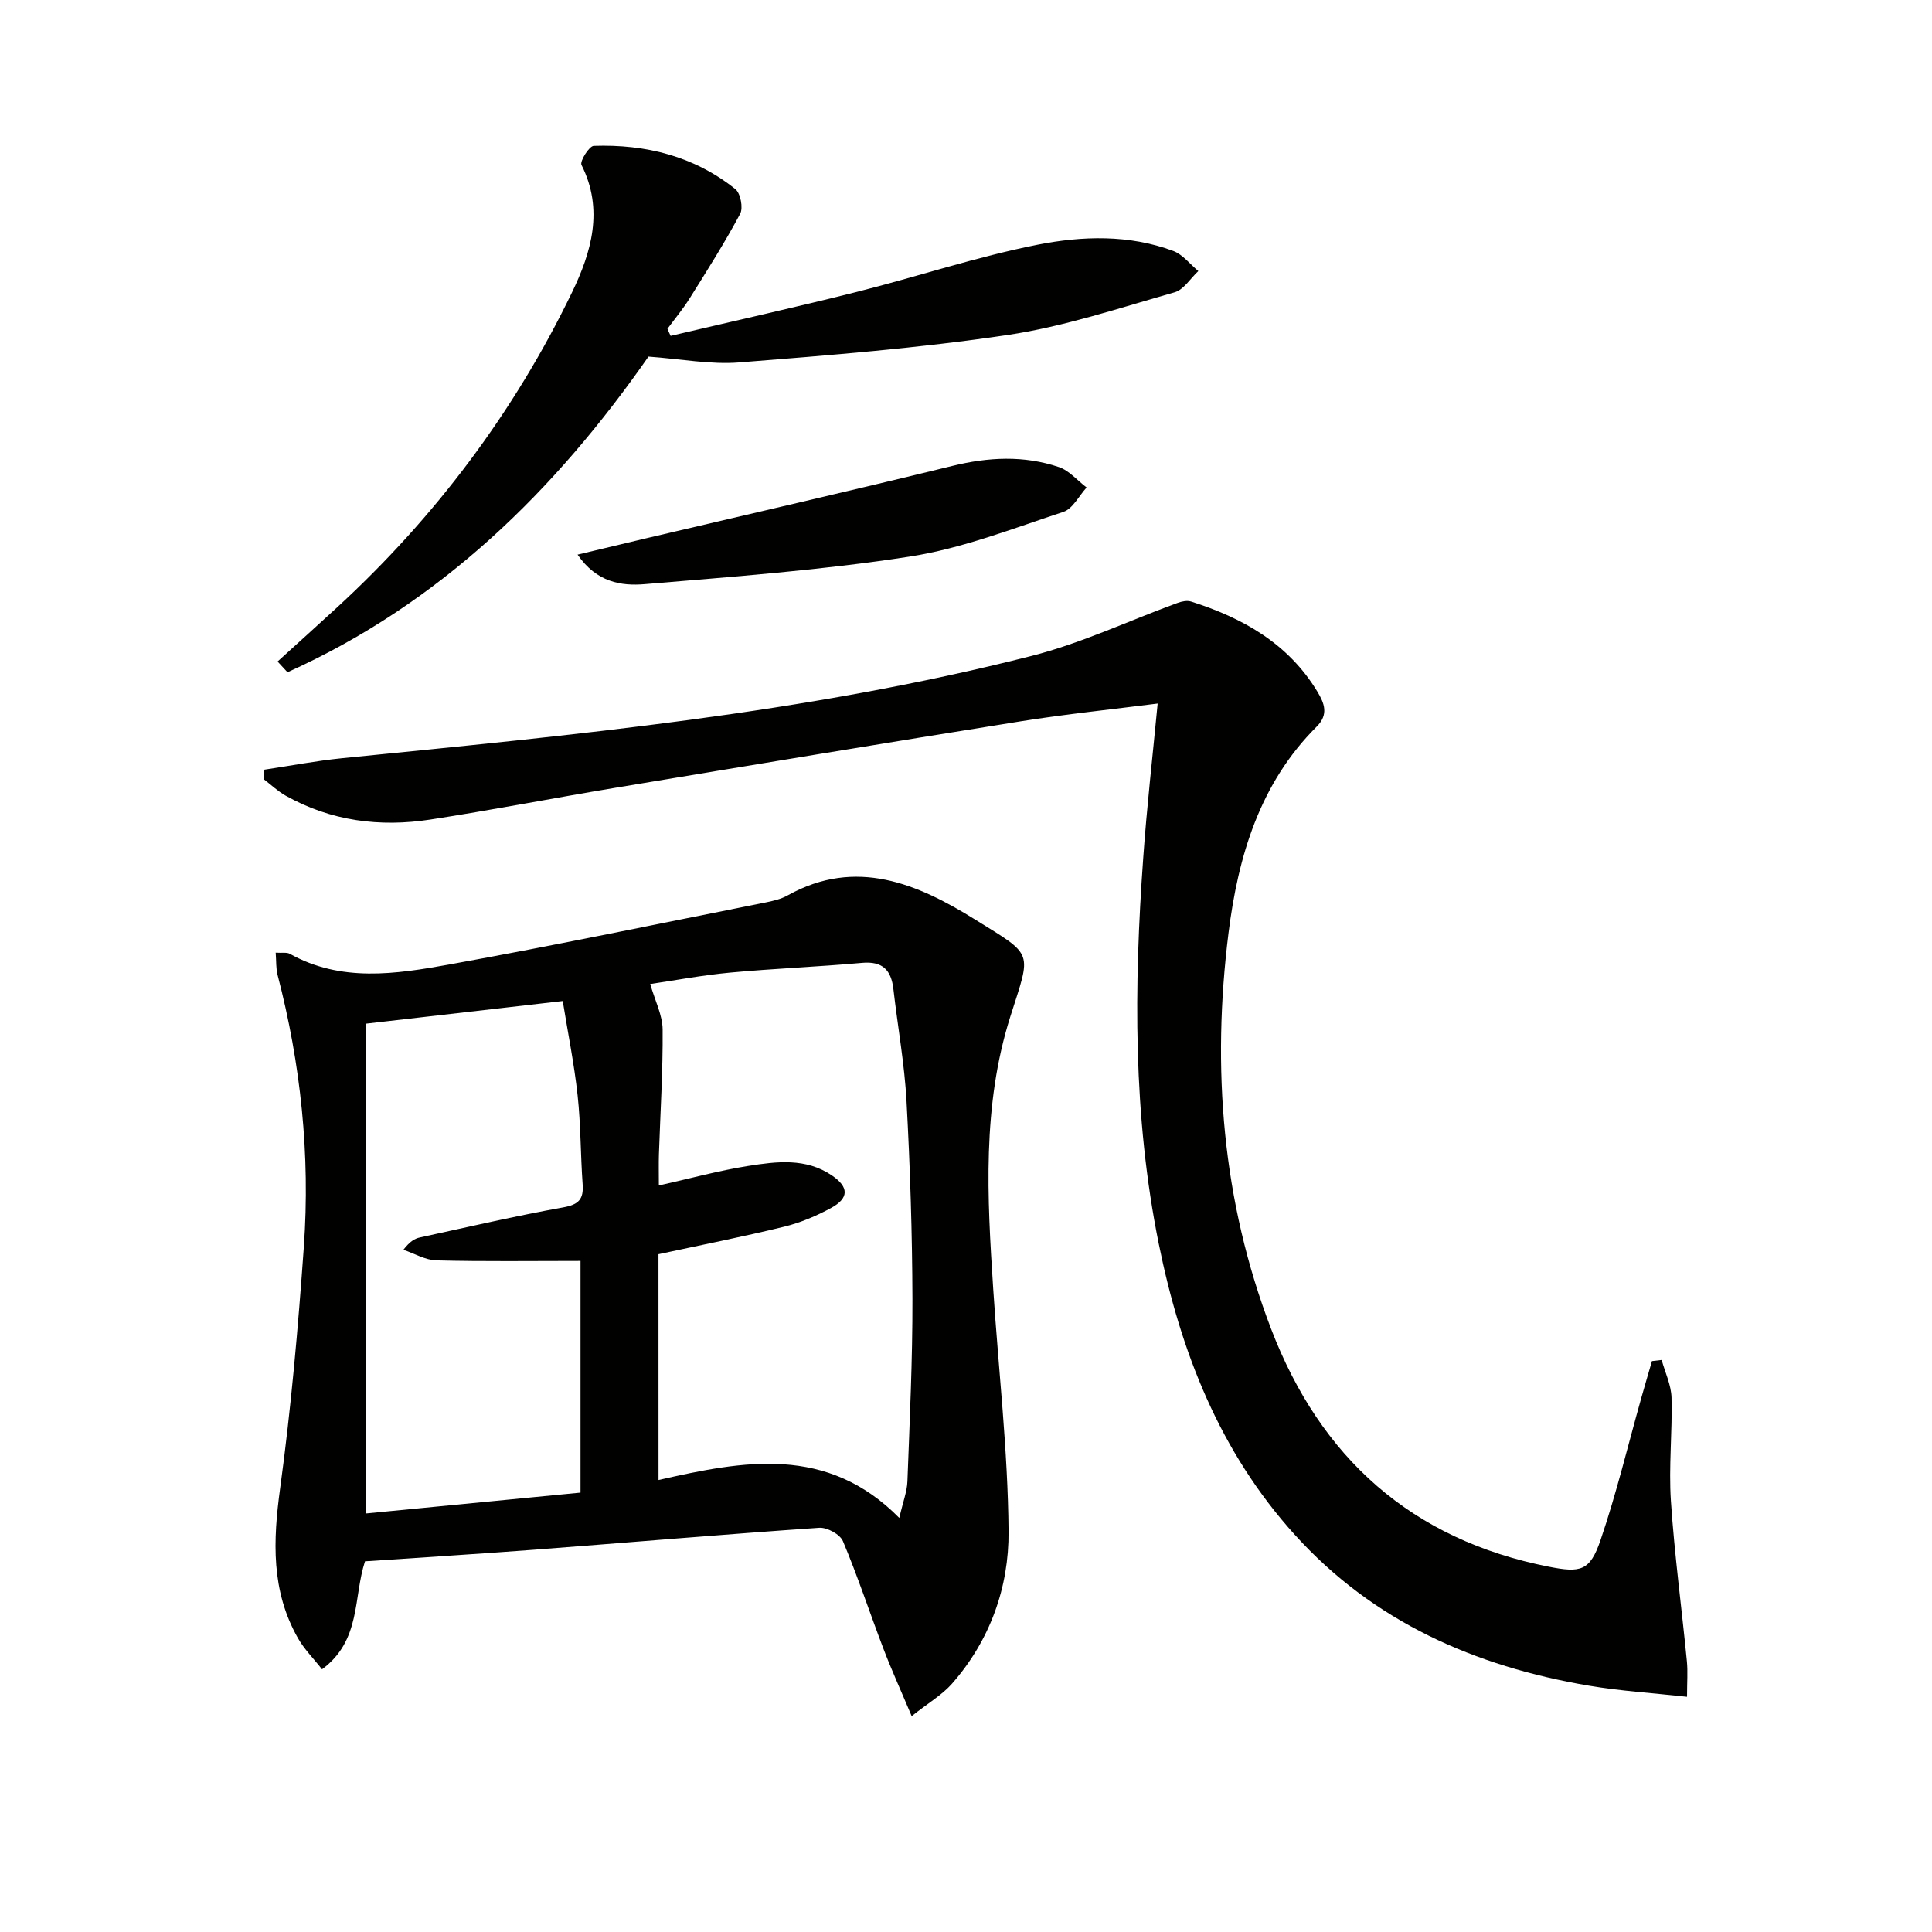 <svg enable-background="new 0 0 400 400" viewBox="0 0 400 400" xmlns="http://www.w3.org/2000/svg"><path d="m188.75 355.3c-2.21-5.25-4.16-9.53-5.83-13.91-2.84-7.43-5.32-14.99-8.4-22.31-.59-1.41-3.28-2.88-4.9-2.77-19.72 1.35-39.42 3.05-59.14 4.55-11.59.88-23.19 1.59-34.91 2.39-2.45 7.49-.78 16.39-8.9 22.36-1.74-2.23-3.71-4.18-5.02-6.51-5.53-9.78-5.13-20.13-3.65-30.96 2.26-16.6 3.73-33.33 4.91-50.04 1.34-19-.63-37.79-5.44-56.26-.35-1.34-.25-2.81-.39-4.6 1.38.09 2.28-.11 2.89.22 10.66 5.96 21.97 4.22 33.03 2.23 21.85-3.95 43.6-8.49 65.38-12.82 1.62-.32 3.32-.71 4.74-1.51 14.15-7.89 26.94-2.33 38.73 5 12.32 7.66 11.68 6.38 7.32 20.13-5.86 18.51-4.77 37.4-3.54 56.32 1.09 16.75 3.05 33.49 3.18 50.24.09 11.55-3.82 22.57-11.72 31.55-2.02 2.29-4.8 3.91-8.34 6.7zm-52.41-48.88c17.57-3.99 34.87-7.31 49.85 7.85.79-3.44 1.61-5.49 1.68-7.56.47-12.59 1.07-25.19 1.04-37.78-.04-13.64-.48-27.28-1.22-40.9-.42-7.77-1.83-15.48-2.72-23.23-.45-3.95-2.22-5.84-6.51-5.45-9.1.82-18.24 1.17-27.34 2.02-5.71.53-11.38 1.61-16.5 2.36.99 3.45 2.54 6.42 2.57 9.4.07 8.63-.48 17.27-.77 25.91-.06 1.9-.01 3.81-.01 6.4 6.56-1.47 12.46-3.09 18.46-4.04 5.88-.93 11.97-1.72 17.38 1.97 3.54 2.41 3.55 4.7-.21 6.74-3.04 1.65-6.33 3.04-9.68 3.86-8.64 2.11-17.36 3.83-26.03 5.7.01 15.5.01 30.76.01 46.75zm-60.5 6.92c14.85-1.44 29.65-2.88 44.35-4.31 0-16.33 0-32.05 0-47.97-10.21 0-20.02.14-29.82-.11-2.3-.06-4.57-1.43-6.85-2.2 1.35-1.74 2.35-2.32 3.43-2.55 9.88-2.15 19.73-4.44 29.68-6.23 3.2-.58 4.22-1.7 4-4.77-.44-6.13-.38-12.3-1.04-18.4-.71-6.54-2.03-13.02-3.08-19.55-13.72 1.58-26.81 3.08-40.67 4.68z" fill="#010100"/><path d="m239.68 145.66c-9.63 1.23-19 2.19-28.29 3.67-28.03 4.48-56.04 9.12-84.04 13.78-12.76 2.12-25.47 4.6-38.25 6.57-10.44 1.61-20.58.32-29.95-4.94-1.63-.92-3.03-2.26-4.54-3.41.04-.66.09-1.32.13-1.98 5.36-.8 10.69-1.83 16.08-2.37 47.91-4.8 95.9-9.25 142.72-21.17 10.35-2.63 20.19-7.31 30.28-10.99.85-.31 1.95-.54 2.77-.28 10.73 3.4 20.15 8.7 26.18 18.69 1.42 2.36 2.35 4.7-.15 7.19-11.82 11.77-16.29 26.93-18.27 42.75-3.49 27.93-1.33 55.49 8.82 81.97 10.21 26.65 29.03 43.61 57.45 49.22 6.63 1.31 8.56.93 10.75-5.49 3.31-9.7 5.7-19.72 8.49-29.61.7-2.49 1.44-4.97 2.16-7.46.67-.08 1.34-.15 2.01-.23.71 2.59 1.97 5.18 2.04 7.79.19 7.12-.6 14.29-.13 21.38.74 11.09 2.23 22.13 3.31 33.2.21 2.12.03 4.27.03 7.36-7.06-.78-13.78-1.19-20.38-2.31-23.54-4-44.52-13.2-60.84-31.25-15.53-17.17-23.63-37.88-28.15-60.22-5.36-26.49-5.14-53.22-3.21-79.99.73-10.39 1.92-20.75 2.98-31.87z" fill="#010100"/><path d="m138.85 69.54c12.83-3.02 25.7-5.88 38.48-9.09 12.53-3.15 24.85-7.29 37.51-9.79 9.23-1.82 18.91-2.13 28.08 1.3 1.97.74 3.46 2.74 5.18 4.16-1.63 1.51-3.02 3.86-4.92 4.4-11.45 3.25-22.88 7.1-34.59 8.84-18.37 2.73-36.95 4.2-55.48 5.67-6.01.48-12.15-.72-18.85-1.2-19.22 27.59-43.05 51.11-74.74 65.35-.68-.74-1.37-1.48-2.05-2.22 4.11-3.74 8.24-7.45 12.33-11.21 20.31-18.68 36.63-40.4 48.63-65.22 3.99-8.26 6.63-17.12 1.96-26.38-.38-.76 1.59-3.91 2.53-3.95 10.74-.36 20.79 2.12 29.32 8.95 1.08.86 1.66 3.89 1 5.12-3.19 5.98-6.84 11.73-10.44 17.48-1.38 2.21-3.06 4.22-4.61 6.32.2.5.43.99.66 1.47z" fill="#010100"/><path d="m119.58 114.83c5.19-1.24 9.74-2.33 14.3-3.41 21.11-4.97 42.25-9.8 63.31-14.96 7.46-1.83 14.78-2.2 22.03.24 2.15.72 3.84 2.79 5.75 4.23-1.59 1.73-2.87 4.41-4.82 5.05-10.49 3.45-20.97 7.57-31.79 9.25-18.15 2.82-36.54 4.16-54.87 5.71-4.85.41-9.95-.36-13.91-6.11z" fill="#010100"/></svg>